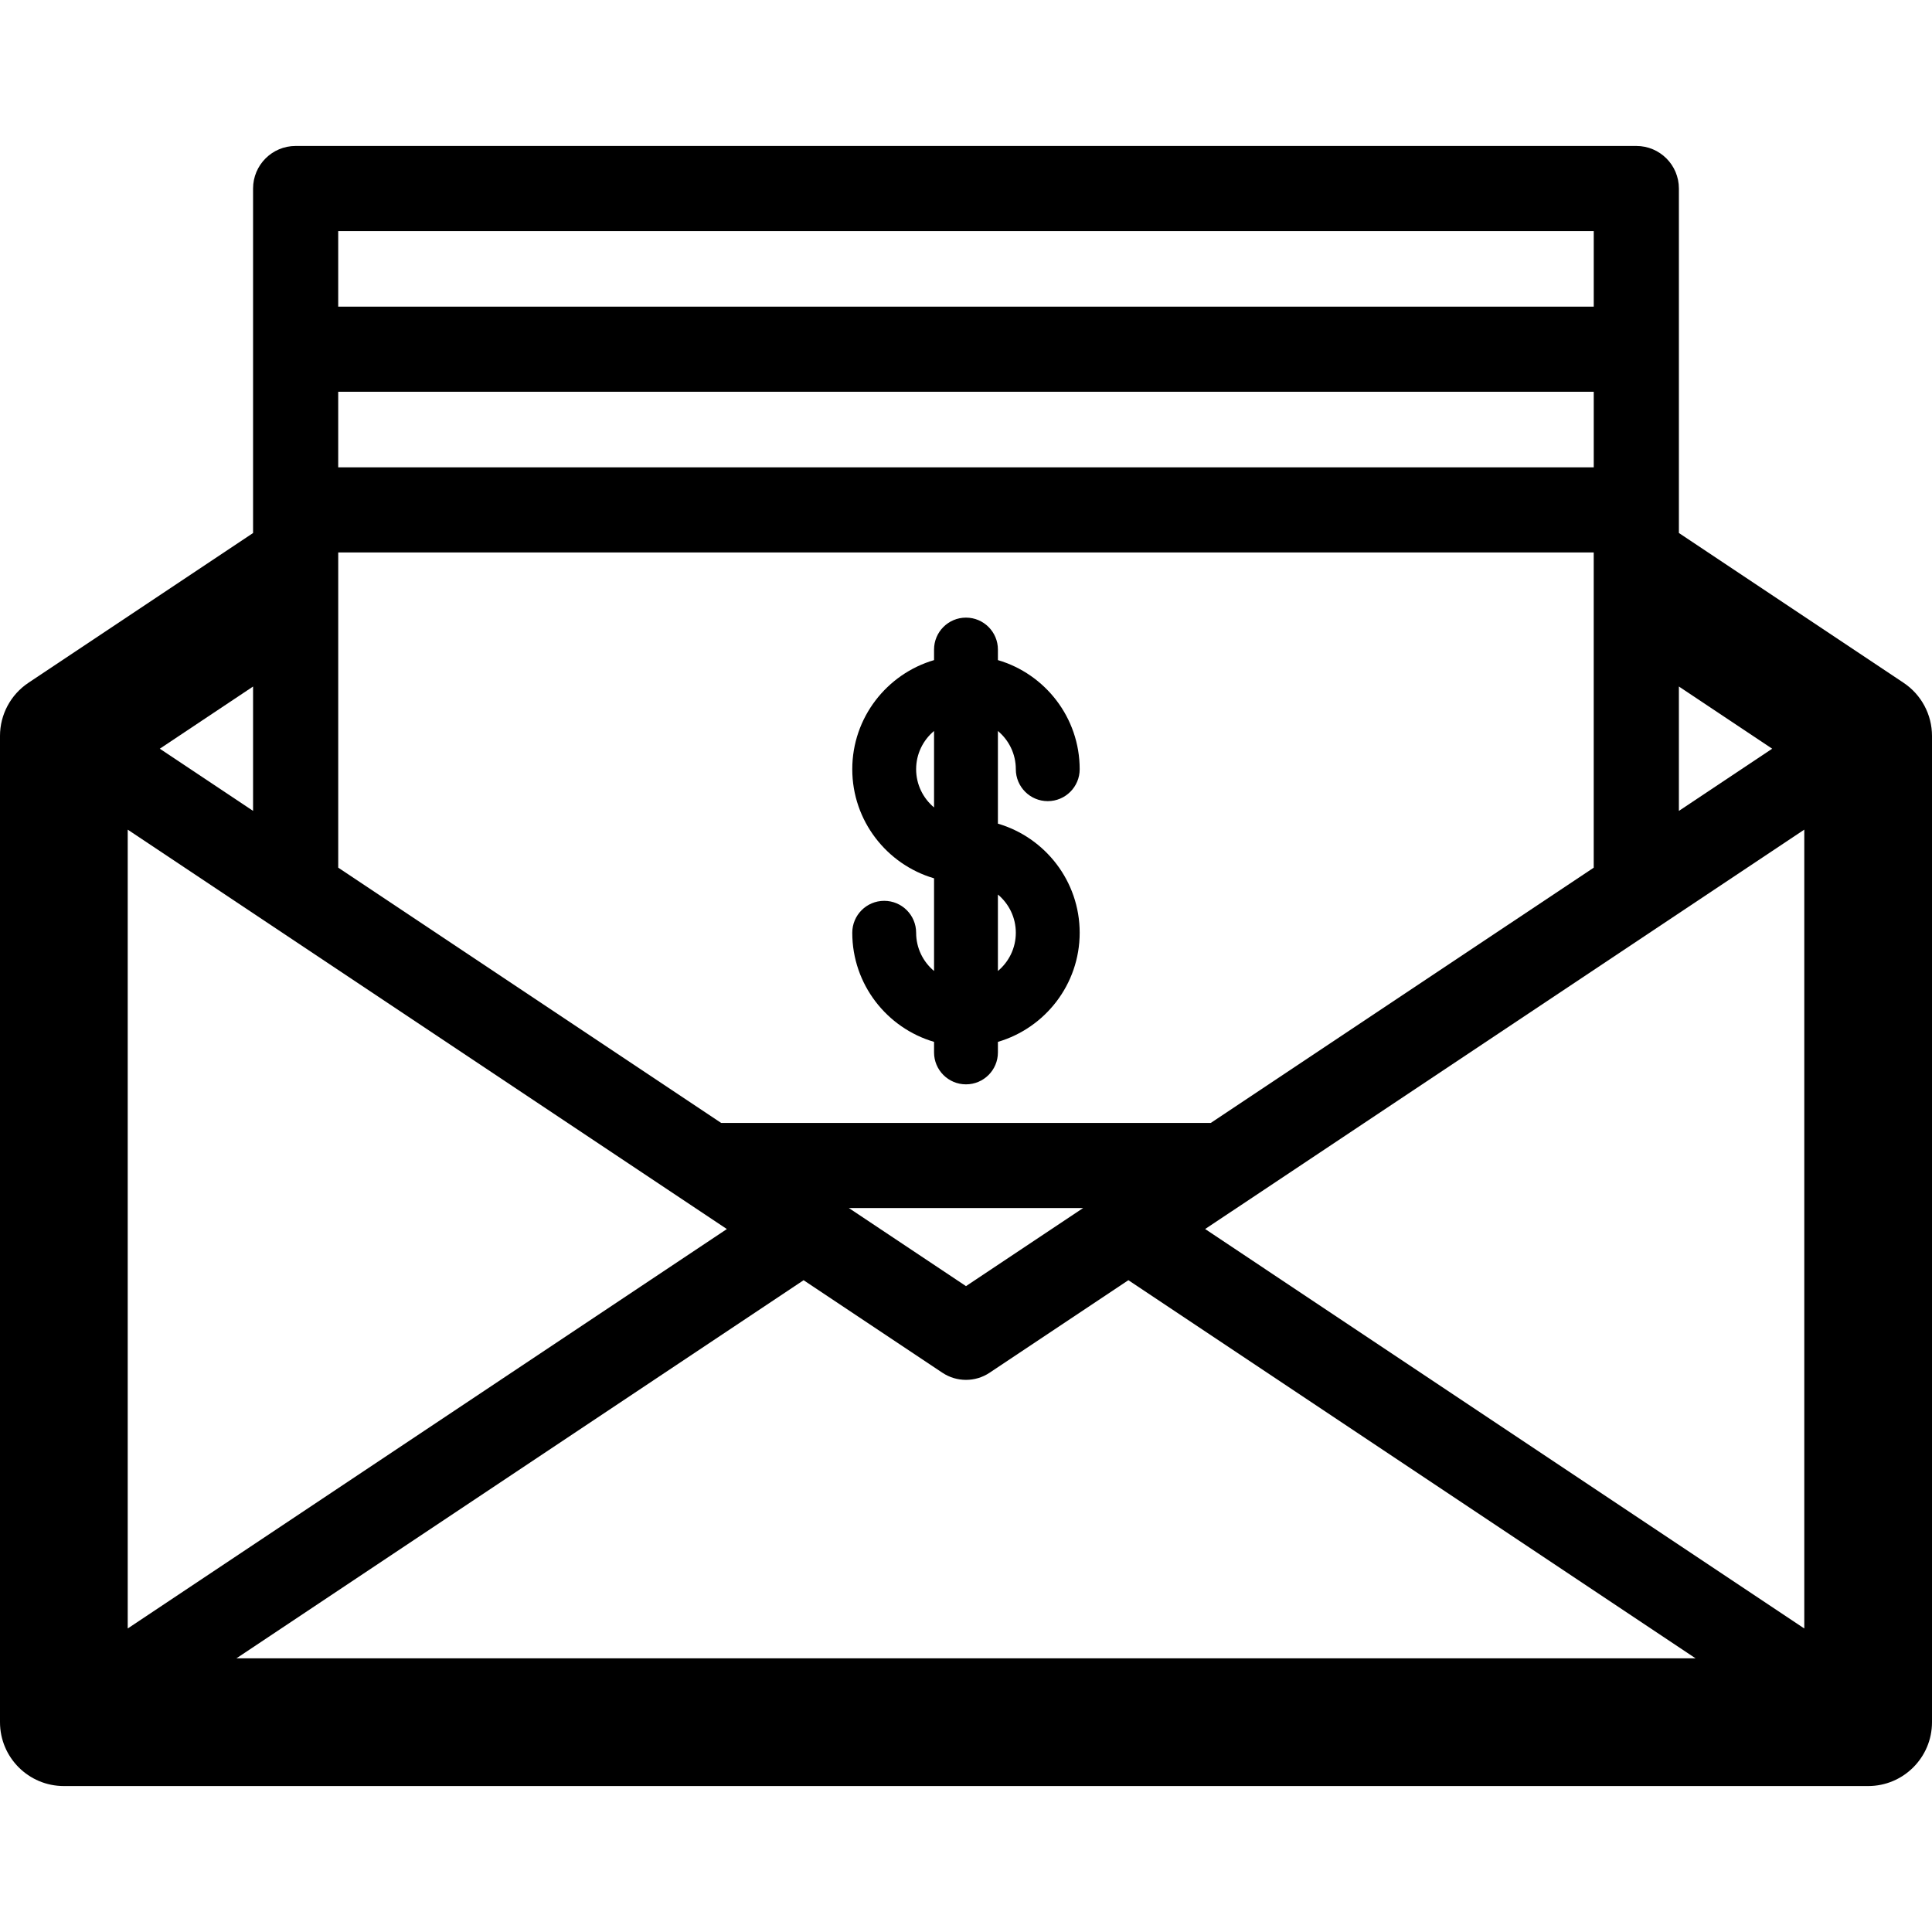 <?xml version="1.0" encoding="iso-8859-1"?>
<!-- Uploaded to: SVG Repo, www.svgrepo.com, Generator: SVG Repo Mixer Tools -->
<!DOCTYPE svg PUBLIC "-//W3C//DTD SVG 1.1//EN" "http://www.w3.org/Graphics/SVG/1.1/DTD/svg11.dtd">
<svg fill="#000000" height="800px" width="800px" version="1.1" id="Capa_1" xmlns="http://www.w3.org/2000/svg" xmlns:xlink="http://www.w3.org/1999/xlink" 
	 viewBox="0 0 453.82 453.82" xml:space="preserve">
<g>
	<path d="M447.142,160.385l-52.776-35.188V44.285c0-5.523-4.478-10-10-10H69.445c-5.522,0-10,4.477-10,10v80.924L6.68,160.385
		C2.507,163.167,0,167.85,0,172.866v231.67c0,8.284,6.716,15,15,15h423.82c8.284,0,15-6.716,15-15v-231.67
		C453.82,167.851,451.314,163.168,447.142,160.385z M30,194.88l140.735,93.819L30,382.522V194.88z M55.534,389.536l133.229-88.819
		l32.598,21.731c1.68,1.12,3.613,1.679,5.547,1.679s3.867-0.56,5.547-1.679l32.601-21.733l133.232,88.821H55.534z M199.399,283.77
		h55.018l-27.509,18.338L199.399,283.77z M284.419,263.77H169.398L79.45,203.808v-74.036h294.91v74.04L284.419,263.77z
		 M374.365,109.772H79.445V92.025h294.92V109.772z M283.084,288.696l140.736-93.819v187.643L283.084,288.696z M416.281,175.867
		l-21.916,14.61v-29.221L416.281,175.867z M374.365,54.285v17.741H79.445V54.285H374.365z M59.445,190.472l-21.907-14.604
		l21.907-14.605V190.472z"/>
	<path d="M234.405,193.473v-21.768c2.569,2.15,4.208,5.376,4.208,8.98c0,4.142,3.357,7.5,7.5,7.5s7.5-3.358,7.5-7.5
		c0-12.123-8.122-22.379-19.208-25.629v-2.479c0-4.142-3.357-7.5-7.5-7.5s-7.5,3.358-7.5,7.5v2.479
		c-11.087,3.25-19.209,13.506-19.209,25.629s8.122,22.379,19.209,25.629v21.768c-2.57-2.149-4.209-5.376-4.209-8.98
		c0-4.142-3.357-7.5-7.5-7.5s-7.5,3.358-7.5,7.5c0,12.123,8.122,22.379,19.209,25.629v2.479c0,4.142,3.357,7.5,7.5,7.5
		s7.5-3.358,7.5-7.5v-2.479c11.086-3.25,19.208-13.506,19.208-25.629C253.613,206.979,245.491,196.723,234.405,193.473z
		 M215.196,180.685c0-3.604,1.639-6.831,4.209-8.98v17.96C216.836,187.516,215.196,184.289,215.196,180.685z M234.405,228.082
		v-17.96c2.569,2.15,4.208,5.376,4.208,8.98C238.613,222.706,236.974,225.932,234.405,228.082z"/>
</g>
</svg>